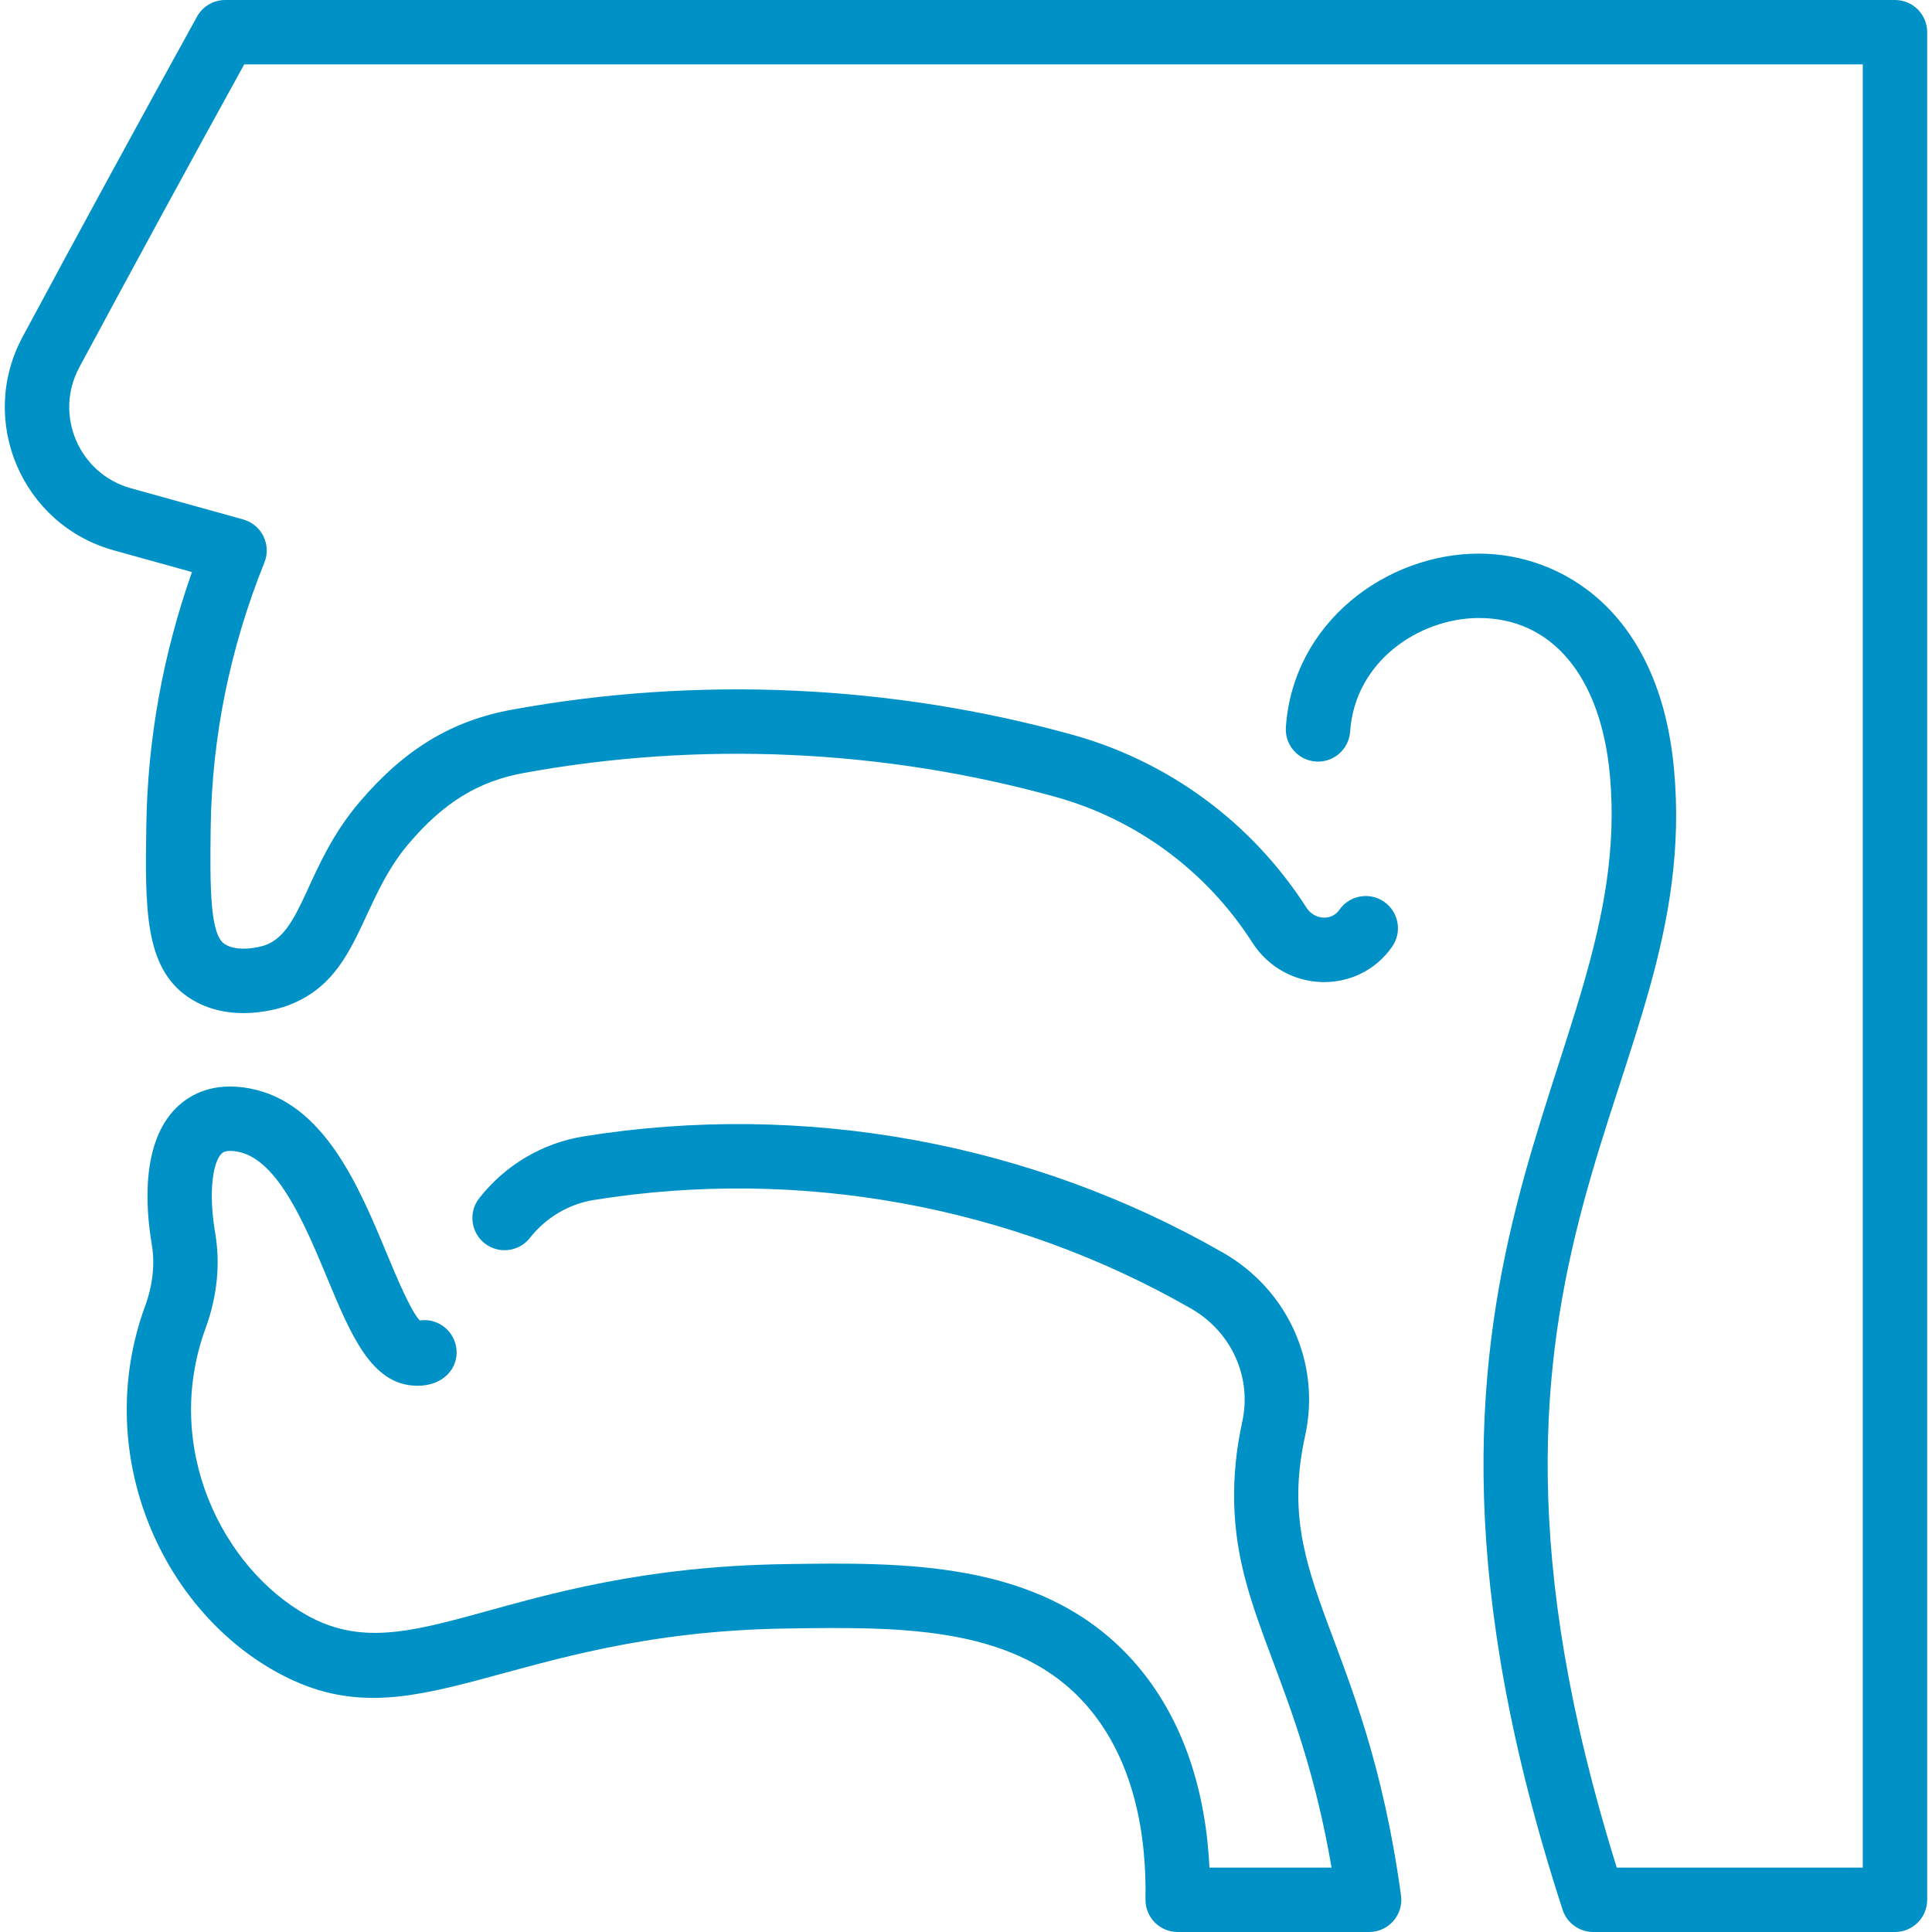 <svg xmlns="http://www.w3.org/2000/svg" width="120" height="120" viewBox="0 0 120 120" fill="none"><g clip-path="url(#clip0_243_90)"><path d="M117.702 0H13.988C13.26 0 12.589 0.396 12.237 1.033C8.612 7.597 4.966 14.291 1.4 20.929C-1.399 26.141 1.367 32.599 7.062 34.181L11.924 35.531C10.119 40.646 9.166 45.931 9.088 51.271C9.013 56.396 8.959 60.099 11.711 61.95C14.313 63.699 17.517 62.588 17.873 62.455C22.368 60.788 22.258 56.073 25.382 52.405C27.565 49.842 29.702 48.528 32.528 48.012C43.45 46.017 54.87 46.53 65.554 49.495C70.597 50.895 74.939 54.105 77.781 58.538C79.834 61.737 84.384 61.814 86.474 58.793C87.103 57.884 86.876 56.639 85.968 56.01C85.059 55.382 83.814 55.609 83.185 56.517C82.7 57.219 81.634 57.136 81.148 56.378C77.775 51.117 72.617 47.303 66.624 45.641C55.361 42.515 43.322 41.974 31.809 44.077C28.051 44.763 25.129 46.532 22.336 49.812C18.988 53.742 18.841 57.83 16.492 58.701C16.077 58.849 14.717 59.151 13.943 58.63C13.058 58.035 13.03 55.229 13.087 51.329C13.168 45.752 14.29 40.237 16.423 34.937C16.867 33.831 16.252 32.583 15.102 32.263L8.132 30.327C4.905 29.43 3.339 25.772 4.923 22.822C8.296 16.545 11.739 10.219 15.168 4H115.702V116H100.42C88.354 77.404 105.748 67.432 103.98 47.817C103.085 37.894 96.92 34.386 91.86 34.386C86.118 34.386 80.314 38.653 79.868 45.168C79.793 46.27 80.625 47.224 81.727 47.3C82.831 47.376 83.784 46.543 83.859 45.441C84.157 41.076 88.123 38.426 91.785 38.386C96.374 38.342 99.439 41.996 99.996 48.176C101.624 66.229 83.853 77.988 97.056 118.618C97.324 119.442 98.092 120 98.959 120H117.702C118.807 120 119.702 119.104 119.702 118V2C119.702 0.895 118.806 0 117.702 0Z" fill="#0091C7"></path><path d="M81.064 89.18C82.054 84.694 80.007 80.123 75.969 77.808C64.016 70.955 49.915 68.389 36.262 70.581C33.699 70.993 31.393 72.355 29.77 74.416C29.086 75.284 29.236 76.542 30.103 77.225C30.971 77.908 32.228 77.759 32.912 76.891C33.912 75.621 35.327 74.783 36.896 74.531C49.648 72.484 62.818 74.88 73.979 81.278C76.492 82.719 77.769 85.548 77.157 88.318C76.783 90.016 76.615 91.727 76.658 93.402C76.843 100.492 80.723 104.438 82.706 116H75.12C74.859 110.507 73.088 105.934 69.944 102.689C64.354 96.918 56.069 97.04 48.758 97.15C31.213 97.412 25.537 103.98 19.031 100.309C13.821 97.368 10.056 89.898 12.774 82.485C13.485 80.544 13.692 78.518 13.371 76.626C12.913 73.922 13.253 72.152 13.764 71.651C13.829 71.588 14.027 71.393 14.775 71.535C17.256 72.006 18.959 76.102 20.328 79.393C21.802 82.936 23.075 85.996 25.826 86.07C27.754 86.125 28.703 84.667 28.25 83.345C27.932 82.421 27.004 81.878 26.071 82.015C25.49 81.387 24.616 79.286 24.022 77.857C22.284 73.679 20.121 68.479 15.521 67.606C13.206 67.166 11.765 68.01 10.963 68.795C8.742 70.973 9.048 75.055 9.427 77.295C9.632 78.501 9.49 79.82 9.018 81.109C5.734 90.068 9.842 99.716 17.065 103.792C25.646 108.635 31.264 101.412 48.818 101.15C55.635 101.048 62.685 100.944 67.072 105.472C70.568 109.081 71.219 114.257 71.148 117.963C71.127 119.082 72.03 120 73.148 120H85.038C86.25 120 87.184 118.929 87.02 117.729C84.791 101.465 79.04 98.343 81.064 89.18Z" fill="#0091C7"></path></g><defs><clipPath id="clip0_243_90"><rect width="120" height="120" fill="white"></rect></clipPath></defs></svg>